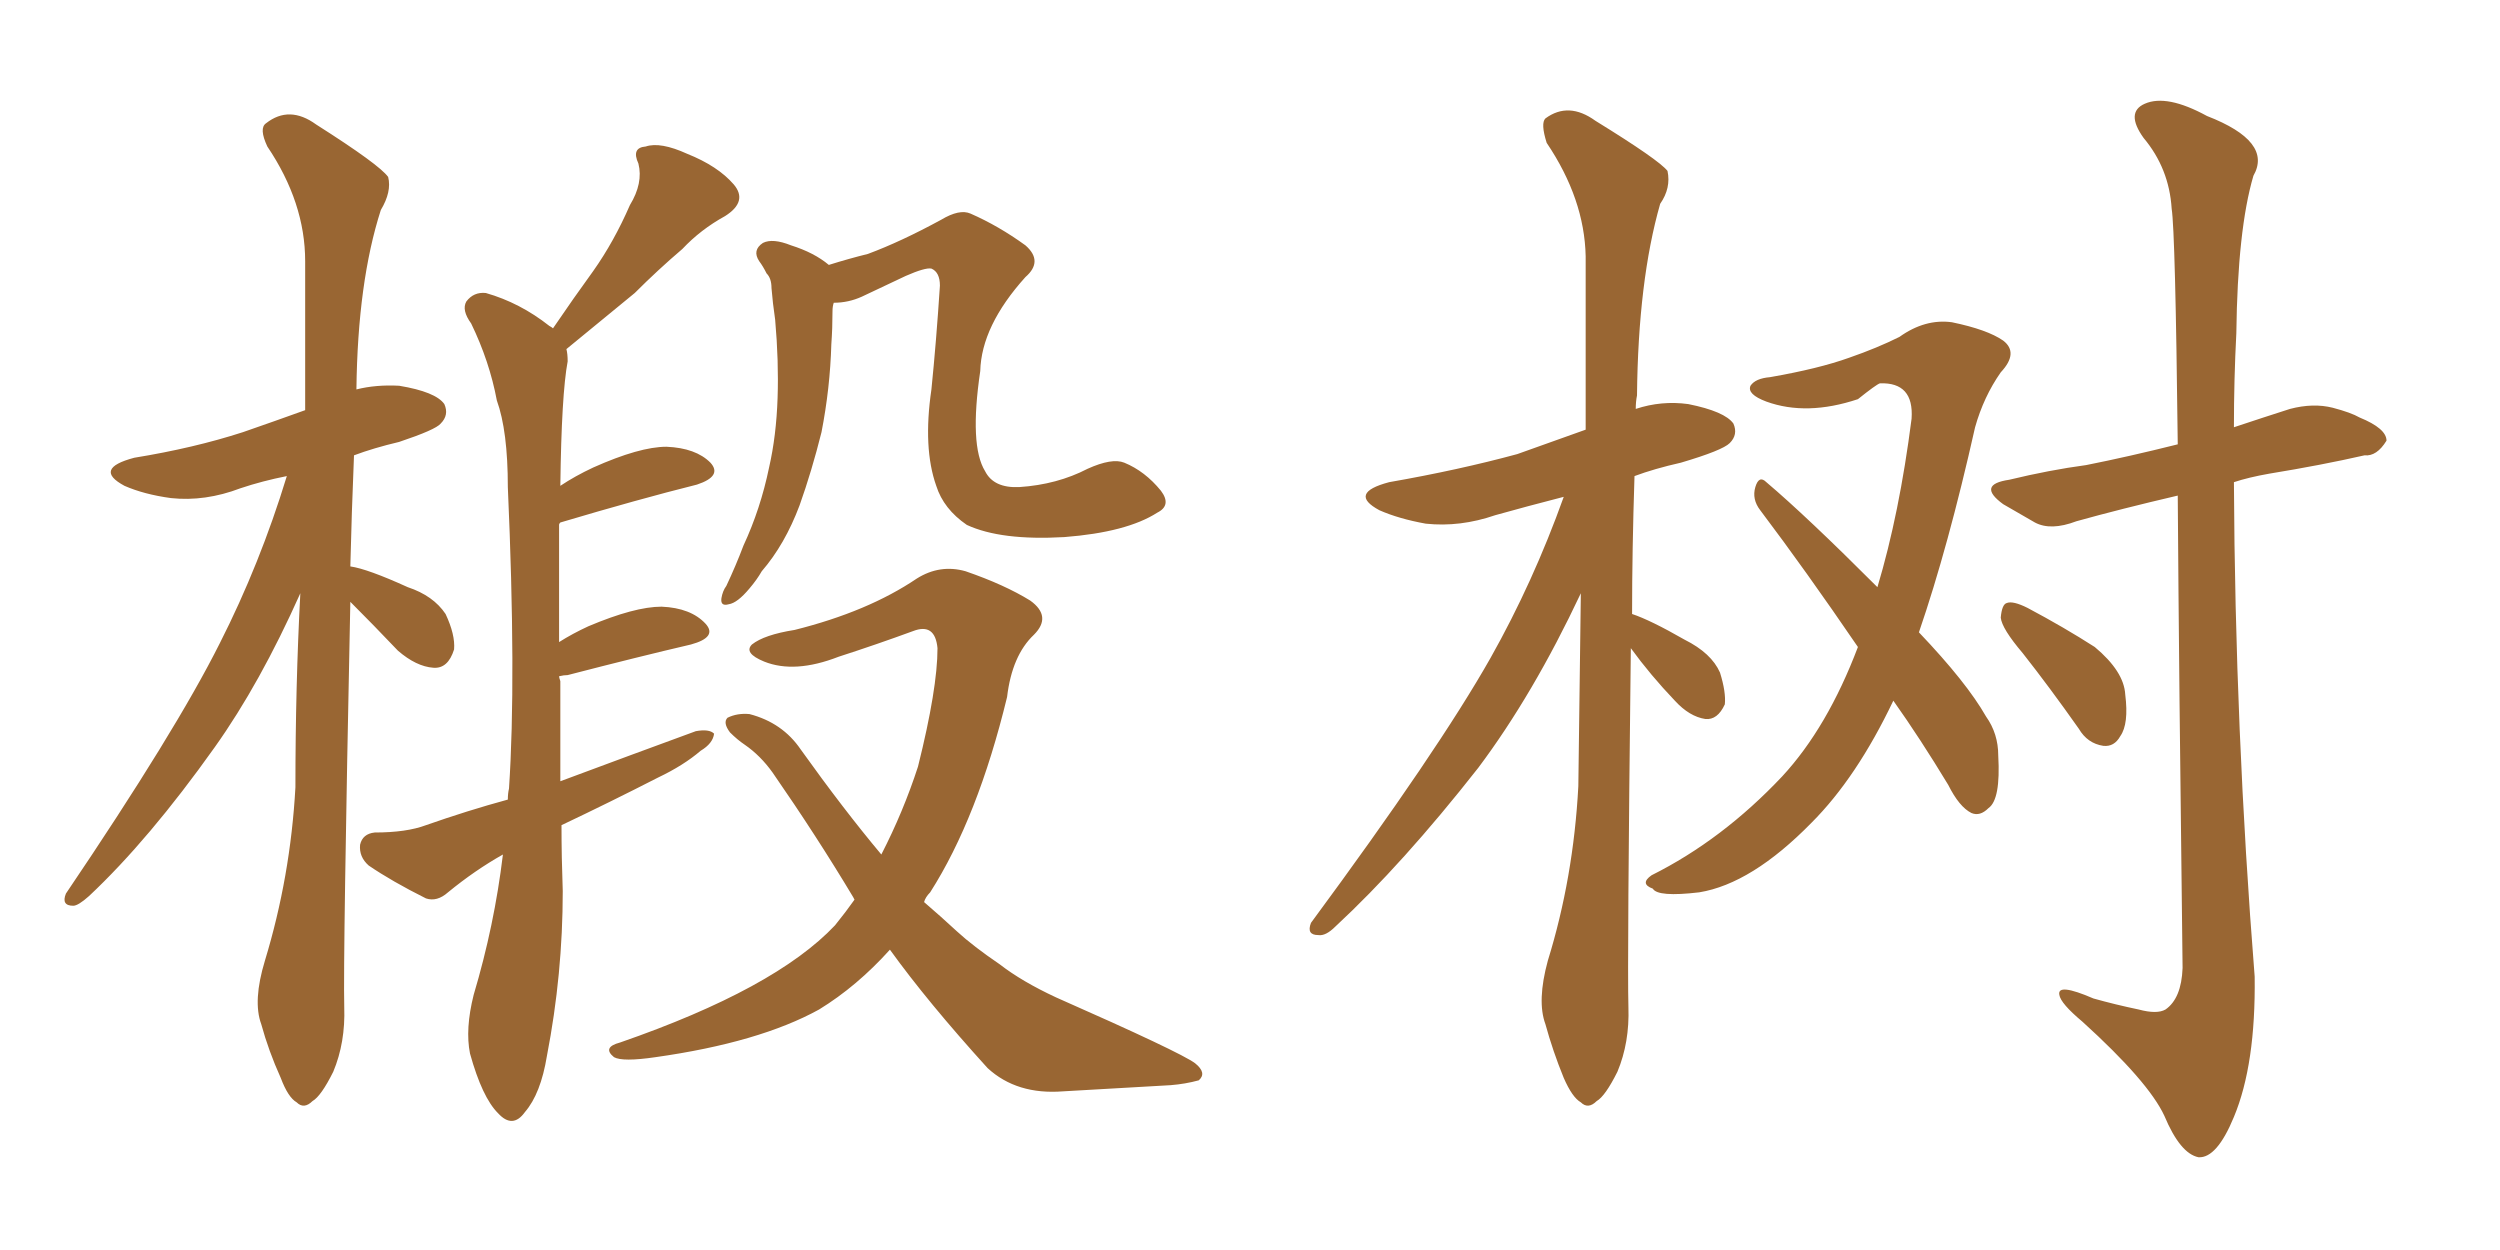 <svg xmlns="http://www.w3.org/2000/svg" xmlns:xlink="http://www.w3.org/1999/xlink" width="300" height="150"><path fill="#996633" padding="10" d="M42.04 72.22L42.04 72.22Q41.16 114.99 41.31 120.85L41.31 120.85Q41.46 125.10 39.99 128.61L39.99 128.61Q38.53 131.54 37.50 132.13L37.50 132.13Q36.47 133.15 35.60 132.28L35.60 132.28Q34.57 131.69 33.69 129.35L33.69 129.35Q32.23 126.12 31.35 122.90L31.35 122.90Q30.32 120.12 31.79 115.28L31.79 115.28Q34.86 105.18 35.45 94.48L35.45 94.48Q35.45 82.32 36.04 71.19L36.04 71.19Q31.20 82.03 25.78 89.65L25.78 89.65Q17.87 100.78 10.69 107.52L10.69 107.52Q9.38 108.69 8.79 108.69L8.79 108.69Q7.32 108.69 7.91 107.23L7.91 107.23Q21.09 87.74 26.37 77.20L26.37 77.20Q31.20 67.68 34.42 57.13L34.42 57.13Q31.49 57.71 28.86 58.59L28.86 58.59Q24.61 60.21 20.51 59.77L20.51 59.77Q17.29 59.33 14.94 58.30L14.94 58.30Q11.13 56.25 16.11 54.93L16.11 54.93Q23.29 53.76 29.15 51.86L29.15 51.86Q32.96 50.54 36.62 49.22L36.62 49.22Q36.62 39.84 36.62 31.35L36.62 31.35Q36.62 24.32 32.08 17.58L32.08 17.58Q31.05 15.38 31.93 14.79L31.93 14.79Q34.72 12.60 37.94 14.94L37.94 14.94Q45.56 19.78 46.58 21.24L46.58 21.24Q47.02 23.00 45.70 25.20L45.70 25.20Q42.92 33.84 42.77 46.73L42.77 46.73Q45.12 46.14 47.90 46.29L47.90 46.29Q52.29 47.02 53.32 48.49L53.32 48.49Q53.91 49.80 52.88 50.83L52.88 50.83Q52.29 51.56 47.90 53.03L47.90 53.03Q44.82 53.76 42.48 54.64L42.48 54.64Q42.19 61.67 42.04 67.97L42.04 67.97Q44.09 68.26 48.93 70.46L48.93 70.46Q52.00 71.48 53.47 73.68L53.47 73.68Q54.64 76.17 54.49 77.93L54.49 77.93Q53.76 80.27 52.00 80.13L52.00 80.13Q49.95 79.98 47.75 78.08L47.75 78.08Q44.82 75 42.04 72.22ZM67.38 99.02L67.38 99.02Q67.38 102.83 67.53 106.93L67.53 106.93Q67.53 116.89 65.63 126.71L65.63 126.71Q64.89 131.25 62.99 133.45L62.99 133.45Q61.52 135.50 59.77 133.59L59.77 133.59Q57.86 131.69 56.40 126.42L56.40 126.42Q55.81 123.49 56.84 119.38L56.84 119.38Q59.33 111.04 60.35 102.54L60.35 102.54Q56.98 104.44 53.76 107.08L53.76 107.08Q52.44 108.25 51.12 107.81L51.12 107.81Q47.02 105.76 44.24 103.86L44.24 103.86Q43.07 102.83 43.21 101.37L43.21 101.37Q43.51 100.05 44.97 99.90L44.97 99.90Q48.78 99.90 51.12 99.02L51.12 99.02Q56.10 97.27 60.94 95.95L60.94 95.95Q60.94 95.21 61.08 94.63L61.08 94.63Q61.96 81.45 60.94 58.45L60.94 58.45Q60.94 51.71 59.62 48.05L59.62 48.05Q58.74 43.36 56.54 38.82L56.54 38.82Q55.37 37.21 55.96 36.18L55.96 36.18Q56.84 35.01 58.30 35.16L58.30 35.16Q62.40 36.33 65.92 39.11L65.92 39.11Q66.21 39.26 66.36 39.40L66.36 39.40Q68.85 35.74 71.19 32.52L71.19 32.52Q73.68 29.00 75.59 24.61L75.59 24.61Q77.20 21.97 76.61 19.63L76.61 19.63Q75.73 17.72 77.49 17.58L77.49 17.58Q79.25 16.99 82.47 18.46L82.47 18.46Q86.13 19.92 88.04 22.12L88.04 22.12Q89.79 24.17 87.01 25.93L87.01 25.93Q84.08 27.54 81.88 29.88L81.88 29.88Q78.96 32.37 76.17 35.16L76.17 35.16Q72.95 37.79 67.97 41.89L67.97 41.89Q68.12 42.48 68.12 43.36L68.12 43.36Q67.38 47.31 67.24 58.30L67.24 58.30Q68.99 57.13 71.19 56.10L71.19 56.10Q76.76 53.61 79.98 53.61L79.98 53.61Q83.50 53.76 85.25 55.52L85.25 55.52Q86.72 57.13 83.64 58.15L83.64 58.15Q76.61 59.91 67.24 62.70L67.24 62.70Q67.09 62.84 67.09 62.99L67.09 62.99Q67.09 68.99 67.09 77.05L67.09 77.05Q68.70 76.03 70.61 75.15L70.61 75.15Q76.17 72.80 79.39 72.80L79.39 72.80Q82.91 72.95 84.67 74.85L84.67 74.85Q86.13 76.46 82.91 77.34L82.91 77.34Q76.61 78.81 68.12 81.01L68.12 81.01Q67.68 81.01 67.09 81.15L67.09 81.15Q67.09 81.30 67.24 81.74L67.24 81.74Q67.24 87.60 67.24 93.75L67.24 93.75Q75.88 90.53 83.50 87.74L83.50 87.74Q85.11 87.45 85.69 88.04L85.69 88.04Q85.55 89.21 84.08 90.09L84.08 90.09Q82.03 91.85 78.96 93.31L78.96 93.31Q73.24 96.24 67.38 99.02ZM138.87 61.52L138.87 61.52Q135.21 63.87 127.73 64.45L127.73 64.45Q120.12 64.89 116.02 62.99L116.02 62.99Q113.23 61.08 112.35 58.30L112.35 58.30Q110.74 53.76 111.77 46.73L111.77 46.73Q112.35 41.02 112.79 34.28L112.79 34.28Q112.79 32.67 111.77 32.23L111.77 32.23Q111.04 32.08 108.69 33.11L108.69 33.11Q106.20 34.28 103.42 35.60L103.42 35.60Q101.81 36.33 100.05 36.33L100.05 36.33Q99.90 36.77 99.90 37.35L99.90 37.35Q99.90 39.40 99.76 41.31L99.76 41.31Q99.61 46.58 98.58 51.86L98.58 51.86Q97.41 56.54 95.95 60.64L95.95 60.64Q94.19 65.33 91.41 68.55L91.41 68.55Q90.82 69.58 89.94 70.61L89.94 70.61Q88.48 72.36 87.45 72.51L87.45 72.51Q86.43 72.80 86.57 71.78L86.57 71.78Q86.72 70.90 87.16 70.31L87.16 70.31Q88.33 67.82 89.21 65.48L89.21 65.48Q91.26 61.08 92.29 56.10L92.29 56.10Q93.16 52.29 93.31 47.75L93.31 47.75Q93.46 43.36 93.02 38.38L93.02 38.38Q92.72 36.33 92.58 34.57L92.58 34.57Q92.58 33.40 91.99 32.81L91.99 32.81Q91.55 31.93 91.11 31.35L91.11 31.35Q90.23 30.03 91.55 29.15L91.55 29.15Q92.72 28.56 94.92 29.44L94.92 29.44Q97.71 30.32 99.46 31.79L99.46 31.79Q101.81 31.05 104.15 30.47L104.15 30.47Q108.11 29.00 112.94 26.37L112.94 26.37Q115.14 25.05 116.46 25.63L116.46 25.63Q119.82 27.10 123.05 29.44L123.05 29.44Q125.24 31.35 123.05 33.25L123.05 33.25Q117.77 39.11 117.63 44.53L117.63 44.53Q116.31 53.47 118.21 56.54L118.21 56.54Q119.24 58.59 122.31 58.45L122.31 58.45Q126.86 58.15 130.52 56.25L130.52 56.25Q133.45 54.93 134.91 55.52L134.91 55.52Q137.40 56.54 139.31 58.89L139.31 58.89Q140.63 60.64 138.87 61.52ZM106.79 113.96L106.79 113.96L106.79 113.96Q102.83 118.36 98.29 121.14L98.29 121.14Q91.11 125.10 78.66 126.86L78.66 126.86Q74.71 127.44 73.68 126.86L73.68 126.86Q72.22 125.68 74.41 125.10L74.41 125.10Q93.02 118.65 100.20 111.04L100.20 111.04Q101.51 109.42 102.54 107.96L102.54 107.96Q102.39 107.67 102.39 107.67L102.39 107.67Q98.00 100.34 92.72 92.72L92.72 92.72Q91.26 90.67 89.36 89.36L89.36 89.36Q88.48 88.77 87.60 87.89L87.60 87.89Q86.72 86.72 87.30 86.13L87.30 86.13Q88.48 85.55 89.94 85.69L89.94 85.69Q93.90 86.72 96.09 89.94L96.09 89.94Q101.22 97.12 105.76 102.54L105.76 102.54Q108.40 97.41 110.16 91.99L110.16 91.99Q112.50 82.62 112.50 77.78L112.50 77.78Q112.21 74.71 109.57 75.73L109.57 75.73Q105.18 77.34 100.63 78.81L100.63 78.81Q95.36 80.86 91.70 79.39L91.70 79.39Q89.21 78.37 90.23 77.34L90.23 77.34Q91.70 76.17 95.36 75.59L95.36 75.59Q104.15 73.39 110.01 69.43L110.01 69.43Q112.79 67.68 115.87 68.55L115.87 68.55Q120.56 70.17 123.63 72.07L123.63 72.07Q126.27 73.97 124.07 76.17L124.07 76.17Q121.44 78.66 120.85 83.64L120.85 83.64Q117.33 98.14 111.62 107.08L111.62 107.08Q111.04 107.67 110.89 108.25L110.89 108.25Q112.94 110.01 114.84 111.77L114.84 111.77Q116.75 113.53 119.97 115.72L119.97 115.72Q122.61 117.77 126.71 119.68L126.71 119.68Q141.65 126.27 143.41 127.59L143.41 127.59Q144.87 128.76 143.85 129.64L143.85 129.64Q142.24 130.08 140.48 130.22L140.48 130.22Q135.06 130.52 127.59 130.96L127.59 130.96Q122.02 131.40 118.51 128.17L118.51 128.17Q111.33 120.26 106.79 113.96ZM195.70 77.78L195.70 77.78Q195.26 115.43 195.41 120.85L195.41 120.85Q195.56 125.10 194.09 128.61L194.09 128.61Q192.63 131.54 191.60 132.13L191.60 132.13Q190.58 133.15 189.70 132.28L189.70 132.28Q188.67 131.69 187.65 129.35L187.65 129.35Q186.33 126.12 185.45 122.90L185.45 122.90Q184.42 120.12 185.74 115.28L185.74 115.28Q188.82 105.32 189.40 94.34L189.40 94.34Q189.55 82.32 189.70 71.19L189.70 71.19Q183.98 83.35 177.39 92.14L177.39 92.14Q168.31 103.71 160.25 111.18L160.25 111.18Q159.08 112.35 158.20 112.21L158.20 112.21Q156.74 112.21 157.32 110.74L157.32 110.74Q172.56 90.09 178.86 78.96L178.86 78.96Q183.98 69.87 187.65 59.62L187.65 59.62Q183.11 60.79 179.44 61.82L179.44 61.82Q175.20 63.28 171.09 62.84L171.09 62.84Q167.87 62.26 165.53 61.23L165.53 61.23Q161.72 59.18 166.70 57.86L166.70 57.86Q175.05 56.40 182.08 54.49L182.08 54.49Q186.18 53.03 190.28 51.56L190.28 51.56Q190.28 40.58 190.28 30.76L190.28 30.76Q190.14 23.88 185.60 17.14L185.60 17.14Q184.86 14.79 185.45 14.21L185.45 14.21Q188.23 12.16 191.46 14.50L191.46 14.50Q199.07 19.19 200.10 20.51L200.10 20.51Q200.54 22.56 199.22 24.46L199.22 24.46Q196.58 33.69 196.44 47.46L196.44 47.46Q196.29 48.19 196.29 49.07L196.29 49.07Q199.37 48.05 202.59 48.49L202.59 48.49Q206.98 49.37 208.01 50.83L208.01 50.83Q208.59 52.15 207.57 53.17L207.57 53.17Q206.69 54.05 201.71 55.52L201.71 55.52Q198.49 56.25 196.14 57.13L196.14 57.13Q195.85 66.06 195.85 73.68L195.85 73.68Q198.05 74.41 202.15 76.76L202.15 76.76Q205.37 78.37 206.40 80.71L206.40 80.71Q207.13 83.06 206.98 84.52L206.98 84.52Q206.10 86.43 204.64 86.28L204.64 86.28Q202.73 85.99 200.98 84.08L200.98 84.08Q198.05 81.01 195.70 77.78ZM227.20 84.08L227.20 84.08Q222.80 93.31 217.38 98.73L217.38 98.73Q210.21 106.05 203.91 107.08L203.91 107.08Q198.93 107.67 198.34 106.64L198.34 106.64Q196.73 106.05 198.19 105.03L198.19 105.03Q206.69 100.78 213.87 93.16L213.87 93.16Q219.29 87.30 222.95 77.64L222.95 77.64Q216.65 68.41 211.23 61.23L211.23 61.23Q210.21 59.91 210.64 58.45L210.64 58.45Q211.08 56.98 211.96 57.86L211.96 57.86Q216.80 61.96 225.29 70.46L225.29 70.46Q227.93 61.67 229.39 50.24L229.39 50.24Q229.69 45.85 225.59 46.00L225.59 46.00Q225.15 46.14 222.95 47.90L222.95 47.90Q216.80 49.95 211.96 48.19L211.96 48.19Q209.62 47.31 210.06 46.29L210.06 46.29Q210.64 45.41 212.40 45.26L212.40 45.26Q218.26 44.24 221.92 42.92L221.92 42.92Q225.29 41.75 227.93 40.43L227.93 40.43Q231.01 38.23 234.23 38.67L234.23 38.67Q238.48 39.55 240.38 40.87L240.38 40.87Q242.29 42.33 240.09 44.68L240.09 44.68Q238.04 47.61 237.01 51.27L237.01 51.27Q233.79 65.63 230.27 75.88L230.27 75.88Q235.99 81.88 238.33 85.99L238.33 85.99Q239.79 88.04 239.79 90.67L239.79 90.67Q240.09 95.95 238.62 96.97L238.62 96.97Q237.60 98.00 236.57 97.56L236.57 97.56Q235.11 96.83 233.79 94.19L233.79 94.19Q230.42 88.62 227.20 84.08ZM242.72 78.37L242.72 78.37Q240.23 75.44 240.09 74.12L240.09 74.12Q240.23 72.51 240.82 72.36L240.82 72.36Q241.55 72.07 243.31 72.95L243.31 72.95Q247.71 75.29 251.37 77.64L251.37 77.64Q254.88 80.57 255.03 83.35L255.03 83.35Q255.47 86.87 254.44 88.33L254.44 88.33Q253.71 89.65 252.39 89.50L252.39 89.50Q250.49 89.21 249.46 87.45L249.46 87.45Q245.95 82.47 242.72 78.37ZM261.33 59.47L261.33 59.47L261.33 59.47Q254.44 61.08 249.17 62.55L249.17 62.55Q246.09 63.72 244.19 62.70L244.19 62.70Q242.14 61.52 240.38 60.50L240.38 60.50Q237.16 58.15 241.11 57.57L241.11 57.57Q245.95 56.40 250.34 55.81L250.34 55.81Q255.47 54.79 261.33 53.32L261.33 53.32Q261.04 27.83 260.60 25.05L260.60 25.05Q260.30 20.21 257.23 16.55L257.23 16.55Q255.03 13.48 257.37 12.45L257.37 12.45Q260.01 11.28 264.84 13.92L264.84 13.92Q272.75 16.99 270.41 21.09L270.41 21.09Q268.51 27.54 268.36 39.99L268.36 39.99Q268.07 45.56 268.07 51.27L268.07 51.27Q271.58 50.10 274.80 49.07L274.80 49.07Q277.59 48.34 279.93 48.93L279.93 48.93Q282.13 49.51 283.15 50.10L283.15 50.10Q286.38 51.42 286.38 52.88L286.38 52.88Q285.21 54.79 283.74 54.64L283.74 54.64Q278.61 55.81 272.31 56.84L272.31 56.84Q269.82 57.28 268.07 57.86L268.07 57.86Q268.21 87.60 270.56 117.19L270.56 117.19Q270.70 127.73 268.07 134.03L268.07 134.03Q266.02 139.01 263.82 138.87L263.82 138.87Q261.62 138.43 259.72 133.89L259.72 133.89Q257.81 129.79 249.90 122.61L249.90 122.61Q247.27 120.41 247.12 119.38L247.12 119.38Q246.83 117.92 251.22 119.82L251.22 119.82Q253.86 120.56 256.64 121.14L256.64 121.14Q258.84 121.73 259.86 121.14L259.86 121.14Q261.77 119.82 261.91 116.16L261.91 116.16Q261.47 80.71 261.33 59.47Z"/></svg>